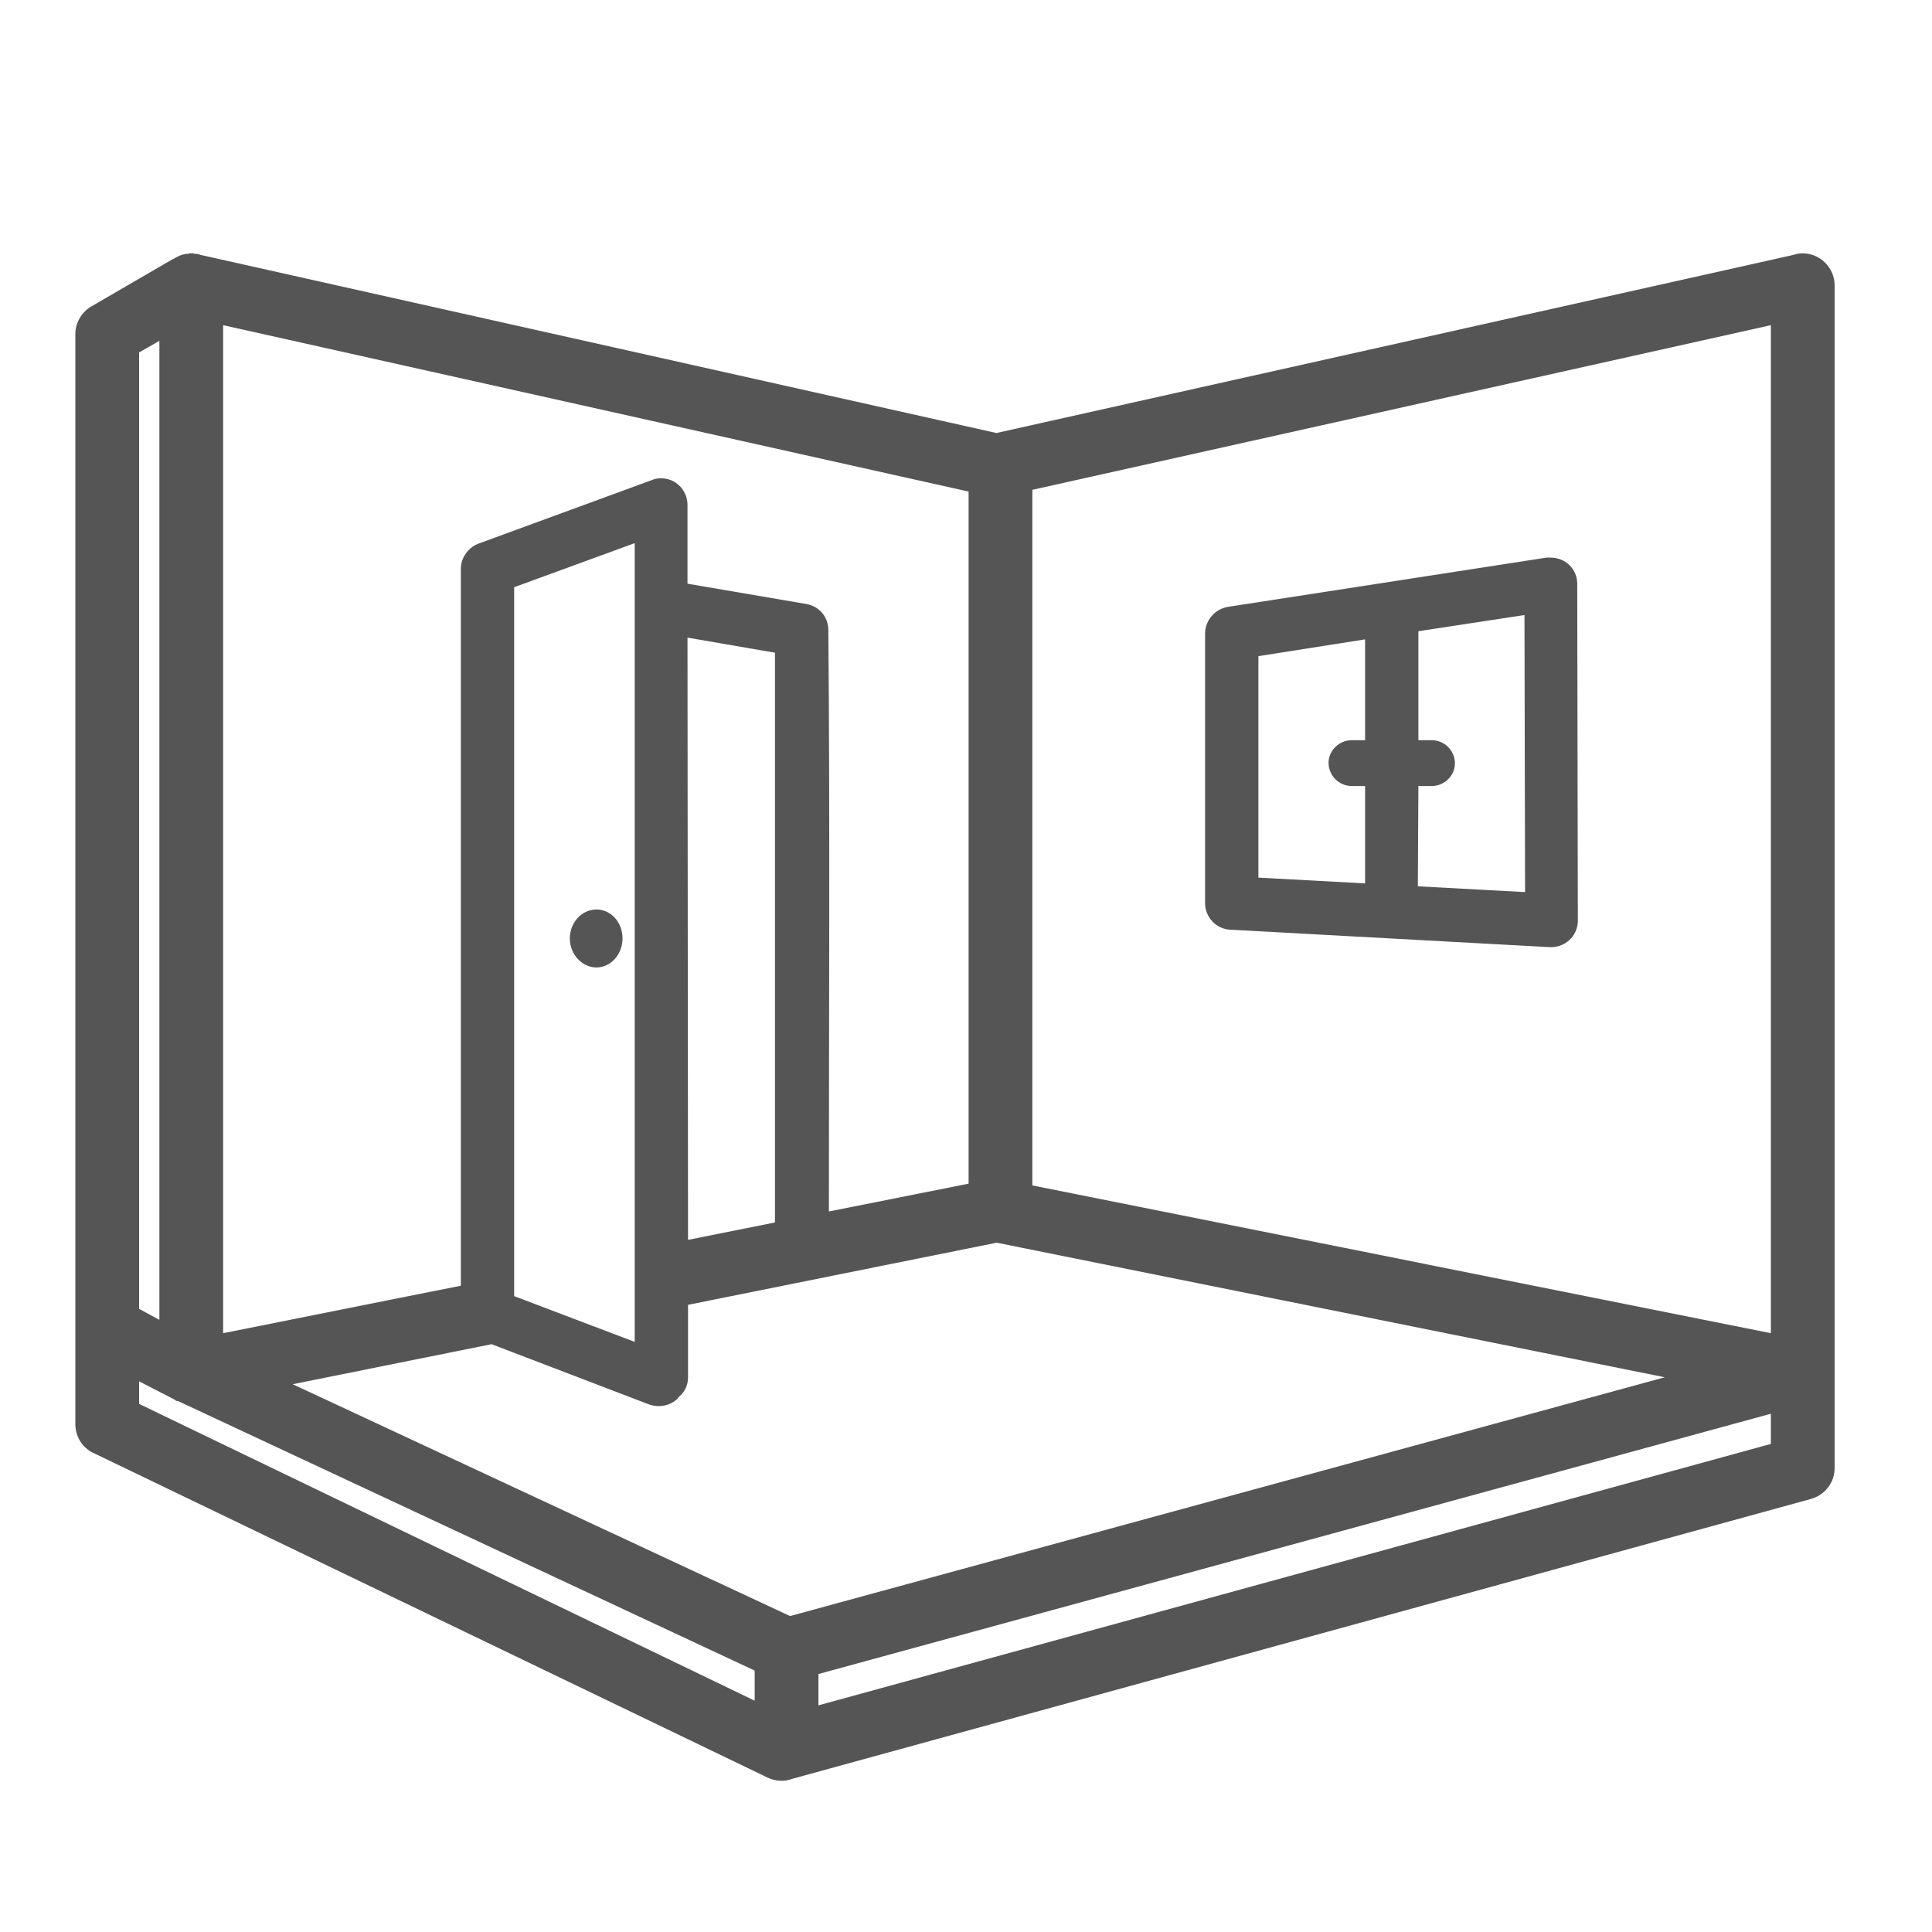 <svg width="32" height="32" viewBox="0 0 32 32" fill="none" xmlns="http://www.w3.org/2000/svg">
<path d="M2.64 5.645L2.304 5.837V21.679L2.64 21.861V5.645ZM12.5 28.169V27.67L2.947 23.205H2.938H2.928L2.909 23.196L2.899 23.186L2.304 22.879V23.253L12.5 28.169ZM13.556 27.727V28.246L29.331 23.916V23.416L13.556 27.727ZM9.879 15.064C10.119 15.064 10.311 15.275 10.311 15.544C10.311 15.803 10.119 16.024 9.879 16.024C9.639 16.024 9.438 15.803 9.438 15.544C9.438 15.275 9.639 15.064 9.879 15.064ZM10.513 8.996L8.516 9.726V21.468L10.513 22.226V8.996ZM7.921 9.006L10.801 7.95C10.849 7.93 10.897 7.921 10.945 7.921C11.195 7.921 11.387 8.122 11.387 8.362V9.668L13.355 10.004C13.576 10.043 13.72 10.225 13.72 10.436C13.748 13.643 13.729 16.859 13.729 20.066L16.043 19.605V8.142L3.696 5.386V22.082L7.633 21.295V9.418C7.633 9.246 7.748 9.073 7.921 9.006ZM11.387 10.561L11.396 20.536L12.836 20.248V10.811L11.387 10.561ZM11.396 21.612V22.812C11.396 22.936 11.348 23.052 11.243 23.138L11.223 23.167C11.099 23.282 10.926 23.32 10.753 23.263L8.142 22.264L4.848 22.927L13.086 26.767L27.574 22.812L16.514 20.584H16.504L11.396 21.612ZM29.331 5.386L17.099 8.113V19.634L29.331 22.082V5.386ZM16.504 7.172L29.696 4.224C29.753 4.205 29.801 4.196 29.859 4.196C30.147 4.196 30.387 4.436 30.387 4.724V22.735V24.319C30.387 24.549 30.233 24.761 29.993 24.828L13.115 29.465C12.99 29.513 12.846 29.503 12.721 29.446L1.575 24.079C1.383 24.002 1.248 23.81 1.248 23.589V22.015V22.005V21.89V21.88V5.53C1.248 5.357 1.344 5.175 1.507 5.079L2.861 4.292H2.871L2.88 4.282H2.89L2.899 4.272H2.909V4.263H2.919H2.928V4.253H2.938H2.947V4.244H2.957H2.967V4.234H2.976H2.986L2.995 4.224H3.005H3.015L3.024 4.215H3.034H3.043H3.053L3.063 4.205H3.072H3.082H3.091H3.101H3.111H3.12L3.13 4.196H3.139H3.149H3.159H3.168H3.178H3.187H3.197H3.207H3.216V4.205H3.226H3.235H3.245H3.255H3.264H3.274L3.284 4.215H3.293H3.303H3.312L3.322 4.224H3.332L16.504 7.172ZM22.389 13.019C22.178 13.019 22.005 12.846 22.005 12.635C22.005 12.433 22.178 12.26 22.389 12.26H22.61V10.59L20.843 10.868V14.536L22.61 14.632V13.019H22.389ZM23.493 12.26H23.714C23.925 12.26 24.098 12.433 24.098 12.644C24.098 12.846 23.925 13.019 23.714 13.019H23.493L23.484 14.68L25.26 14.776L25.25 10.187L23.493 10.455V12.26ZM20.335 10.052L25.615 9.236H25.682C25.932 9.236 26.124 9.428 26.124 9.668L26.134 15.265C26.124 15.515 25.913 15.697 25.673 15.688L20.402 15.4C20.152 15.4 19.96 15.198 19.96 14.958V10.494C19.96 10.283 20.114 10.091 20.335 10.052Z" fill="#555555"/>
</svg>
